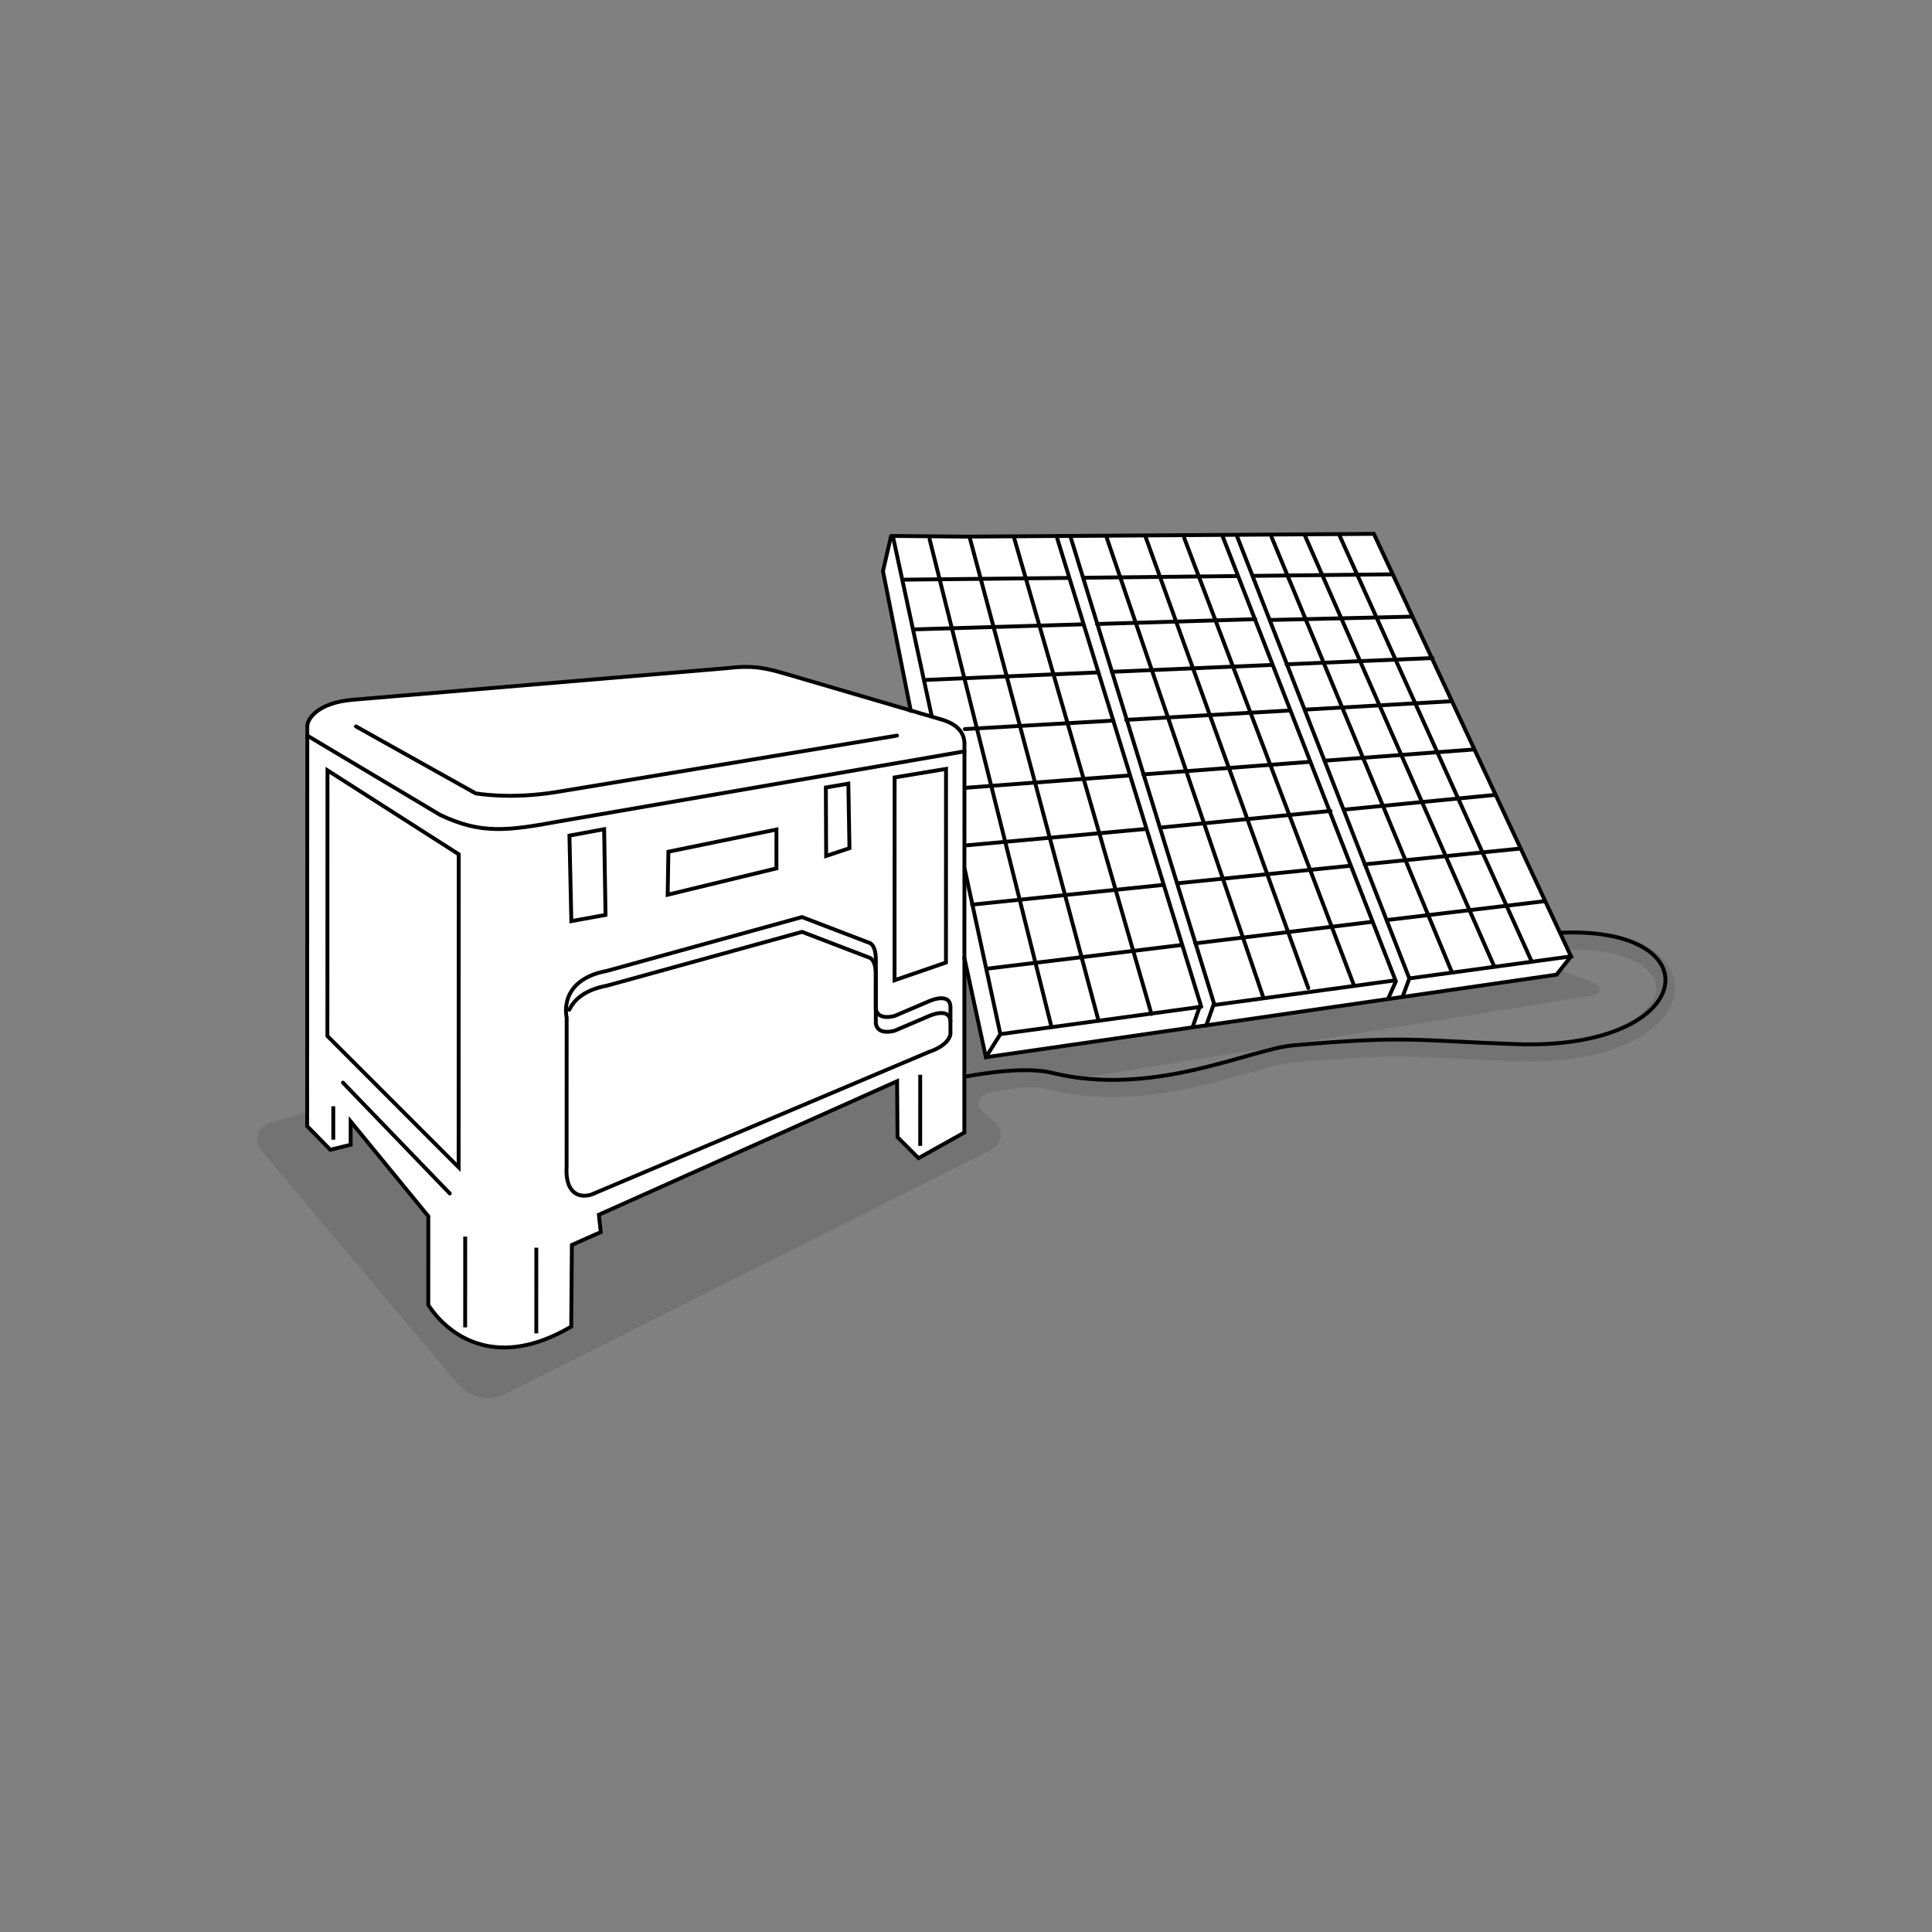 <?xml version="1.0" encoding="UTF-8"?>
<svg xmlns="http://www.w3.org/2000/svg" xmlns:xlink="http://www.w3.org/1999/xlink" version="1.1" x="0px" y="0px" viewBox="0 0 1000 1000" style="enable-background:new 0 0 1000 1000;" xml:space="preserve">
<rect x="0" y="0" width="1000" height="1000" fill="#808080" stroke="none"/>
<style type="text/css">
	.st0{opacity:0.1;}
	.st1{fill:#FFFFFF;}
	.st2{fill:none;stroke:#000000;stroke-width:2.001;stroke-linecap:round;}
	.st3{fill:none;stroke:#000000;stroke-width:2.001;}
</style>
<g id="shadow">
	<path class="st0" d="M863.837,500.469c-7.716-12.908-28.085-19.685-55.81-18.551   c-2.672,0.107-4.749,2.361-4.641,5.03c0.107,2.672,2.326,4.85,5.031,4.643   c27.973-1.117,42.667,6.414,47.109,13.848c2.962,4.953,1.424,9.646-0.385,12.711   c-6.385,10.803-28.577,22.877-70.108,21.453   c-12.404-0.437-22.09-0.921-30.431-1.334   c-26.612-1.329-40.079-1.995-84.764,1.894l152.062-24.494   c8.191-1.318,8.561-4.846,0.823-7.838l-164.749-63.69   c-7.739-2.992-20.604-3.595-28.589-1.339L140.829,580.779   c-7.984,2.254-10.145,9.293-4.801,15.639l101.59,120.649   c5.344,6.346,15.784,8.493,23.199,4.772l251.145-126.07   c7.415-3.721,8.182-11.01,1.706-16.195l-3.05-2.441   c-6.476-5.185-5.074-10.508,3.117-11.826l15.859-2.555   c4.91-0.064,9.646,0.231,13.458,1.177c11.21,2.772,22.233,3.886,32.888,3.886   c26.321,0,50.388-6.797,69.443-12.184c9.939-2.808,18.523-5.233,24.511-5.757   c44.675-3.916,57.07-3.299,84.225-1.938c8.488,0.424,18.107,0.904,30.576,1.337   c45.73,1.638,70.678-12.484,78.781-26.202   C867.922,515.545,868.051,507.52,863.837,500.469z M642.749,546.316   c-21.632,6.111-49.993,14.076-80.121,11.116l97.38-15.686   C654.878,542.893,649.082,544.527,642.749,546.316z"></path>
</g>
<g id="white">
	<polygon class="st1" points="457.017,295.59 461.236,277.409 711.119,276.334 813.15,495.02    805.676,504.48 510.307,547.217  "></polygon>
	<path class="st1" d="M377.149,345.771L182.886,362.167   c-18.803,1.491-23.838,10.245-23.827,13.646l-0.069,207.058l11.963,12.24   l10.55-2.585l0.004-12.062l40.191,49.066l-0.015,45.835   c0,0,23.307,41.02,73.977,11.284l0.339-42.27l14.97-6.647l-0.995-8.981   l154.354-69.132l0.233,28.981l10.852,10.858l23.726-13.26l0.067-201.232   c-0.086-5.988-3.854-10.424-12.946-12.857l-79.041-23.169   C397.574,346.127,390.257,344.129,377.149,345.771z"></path>
	<path class="st1" d="M493.344,533.101"></path>
</g>
<g id="illustration">
	<g>
		<line class="st2" x1="722.221" y1="507.41" x2="628.477" y2="520.183"></line>
		<polyline class="st2" points="482.274,370.766 462.123,277.409 499.936,277.758 711.119,276.334     813.15,495.02 729.953,506.356   "></polyline>
		<polyline class="st2" points="621.808,521.093 517.782,535.266 499.337,449.814   "></polyline>
		<polyline class="st2" points="471.415,367.956 457.017,295.59 461.236,277.409   "></polyline>
		<polyline class="st2" points="813.15,495.02 805.676,504.48 510.307,547.217 499.102,495.571       "></polyline>
		<line class="st2" x1="517.782" y1="535.266" x2="510.307" y2="547.217"></line>
		<polyline class="st2" points="547.252,278.77 621.385,519.86 617.396,531.314   "></polyline>
		<polyline class="st2" points="554.224,278.273 628.357,519.363 624.368,530.817   "></polyline>
		<polyline class="st2" points="632.921,277.802 658.603,343.784 699.516,448.898 722.497,507.94     718.51,516.904   "></polyline>
		<polyline class="st2" points="640.393,277.804 656.76,319.816 729.471,506.448 725.981,515.91       "></polyline>
		<line class="st2" x1="524.875" y1="278.316" x2="595.983" y2="524.833"></line>
		<line class="st2" x1="501.929" y1="278.256" x2="568.587" y2="528.31"></line>
		<line class="st2" x1="481.192" y1="279.189" x2="544.18" y2="531.29"></line>
		<line class="st2" x1="572.549" y1="277.445" x2="653.761" y2="515.886"></line>
		<line class="st2" x1="592.95" y1="277.895" x2="677.171" y2="511.411"></line>
		<line class="st2" x1="612.907" y1="278.346" x2="700.582" y2="509.427"></line>
		<line class="st2" x1="658.142" y1="277.917" x2="751.387" y2="502.968"></line>
		<line class="st2" x1="675.257" y1="276.819" x2="773.304" y2="499.987"></line>
		<line class="st2" x1="693.187" y1="276.825" x2="792.729" y2="497.504"></line>
		<line class="st2" x1="648.54" y1="298.07" x2="720.739" y2="297.256"></line>
		<line class="st2" x1="560.894" y1="299.041" x2="640.431" y2="298.16"></line>
		<line class="st2" x1="468.324" y1="300.029" x2="553.182" y2="299.126"></line>
		<line class="st2" x1="657.399" y1="320.903" x2="730.693" y2="319.174"></line>
		<line class="st2" x1="567.844" y1="322.979" x2="649.701" y2="320.488"></line>
		<line class="st2" x1="473.637" y1="325.752" x2="560.5" y2="323.15"></line>
		<line class="st2" x1="665.9" y1="343.843" x2="741.479" y2="340.595"></line>
		<line class="st2" x1="575.549" y1="347.724" x2="658.182" y2="344.174"></line>
		<line class="st2" x1="479.394" y1="351.92" x2="568.207" y2="348.039"></line>
		<line class="st2" x1="675.548" y1="367.295" x2="750.437" y2="363.01"></line>
		<line class="st2" x1="582.866" y1="372.599" x2="667.833" y2="367.737"></line>
		<line class="st2" x1="499.405" y1="377.372" x2="576.279" y2="372.975"></line>
		<line class="st2" x1="685.932" y1="393.723" x2="762.881" y2="387.918"></line>
		<line class="st2" x1="591.756" y1="400.826" x2="678.224" y2="394.305"></line>
		<line class="st2" x1="499.893" y1="407.754" x2="584.743" y2="401.354"></line>
		<line class="st2" x1="695.992" y1="419.028" x2="773.846" y2="411.443"></line>
		<line class="st2" x1="600.556" y1="428.347" x2="688.655" y2="419.745"></line>
		<line class="st2" x1="500.653" y1="437.518" x2="593.291" y2="429.055"></line>
		<line class="st2" x1="706.385" y1="447.367" x2="786.771" y2="439.228"></line>
		<line class="st2" x1="609.493" y1="457.175" x2="698.74" y2="448.141"></line>
		<line class="st2" x1="503.192" y1="468.231" x2="602.139" y2="458.023"></line>
		<line class="st2" x1="717.942" y1="476.199" x2="799.55" y2="466.444"></line>
		<line class="st2" x1="618.724" y1="488.269" x2="710.196" y2="477.141"></line>
		<line class="st2" x1="510.82" y1="501.394" x2="611.783" y2="489.112"></line>
	</g>
	<path class="st2" d="M377.149,345.771L182.886,362.167   c-18.803,1.491-23.838,10.245-23.827,13.646l-0.069,207.058l11.963,12.24   l10.55-2.585l0.004-12.062l40.191,49.066l-0.015,45.835   c0,0,23.307,41.02,73.977,11.284l0.339-42.27l14.97-6.647l-0.995-8.981   l154.354-69.132l0.233,28.981l10.852,10.858l23.726-13.26l0.067-201.232   c-0.086-5.988-3.854-10.424-12.946-12.857l-79.041-23.169   C397.574,346.127,390.257,344.129,377.149,345.771z"></path>
	<polygon class="st2" points="169.46,536.234 237.387,604.206 237.441,442.172 169.505,398.727     "></polygon>
	<path class="st2" d="M293.274,603.824l0.026-77.2c0,0-4.818-19.298,20.916-24.115   l100.914-27.831l18.007,6.895l16.983,6.504c0,0,3.256,0.859,3.214,8.847   c-0.018,3.487-0.022,8.606-0.021,13.302c0.002,6.185,0.013,11.628,0.013,11.628   s-0.002,6.434,9.648,4.023l16.967-7.242c0,0,11.442-5.638,12.007,2.244   l-0.005,14.302c0,0-0.132,5.579-11.146,9.309l-174.662,73.81   C298.889,620.545,292.466,616.689,293.274,603.824z"></path>
	<path class="st2" d="M294.692,522.631c2.371-5.03,7.75-10.264,19.522-12.469   l100.914-27.831l18.005,6.897l16.984,6.504c0,0,3.256,0.859,3.214,8.847   c-0.019,3.487-0.024,8.606-0.023,13.299c0.003,6.184,0.014,11.628,0.014,11.628   s-0.002,6.434,9.647,4.026l16.968-7.244c0,0,11.44-5.635,12.007,2.247"></path>
	<polygon class="st2" points="294.738,432.506 295.729,476.77 313.421,473.559 312.7,429.186  "></polygon>
	<polygon class="st2" points="427.458,407.605 427.618,443.04 439.682,439.023 439.101,405.613     "></polygon>
	<polygon class="st2" points="463.05,402.406 489.659,397.98 489.627,498.207 463.015,507.381  "></polygon>
	<path class="st2" d="M159.057,380.755l68.83,41.087   c21.284,9.985,34.256,8.326,62.23,3.185l209.087-36.118"></path>
	<polygon class="st2" points="345.958,440.838 401.891,429.361 401.884,449.465 345.59,463.115     "></polygon>
	<line class="st2" x1="177.493" y1="560.362" x2="232.811" y2="617.75"></line>
	<path class="st2" d="M499.475,557.327c0,0,28.983-5.988,44.742-2.089   c52.642,13.026,102.616-12.195,125.257-14.178   c58.994-5.167,62.95-2.449,115.392-0.611   c93.35,3.273,103.096-60.902,23.358-57.687"></path>
	<path class="st2" d="M493.344,533.101"></path>
	<line class="st3" x1="277.594" y1="645.816" x2="277.579" y2="690.162"></line>
	<line class="st3" x1="240.787" y1="640.04" x2="240.771" y2="687.048"></line>
	<line class="st3" x1="476.291" y1="593.108" x2="476.303" y2="556.298"></line>
	<line class="st3" x1="172.507" y1="589.903" x2="172.513" y2="572.607"></line>
	<path class="st2" d="M184.249,375.991l61.854,34.612c0,0,17.295,3.332,41.909-0.651   l176.294-29.211"></path>
</g>
</svg>
